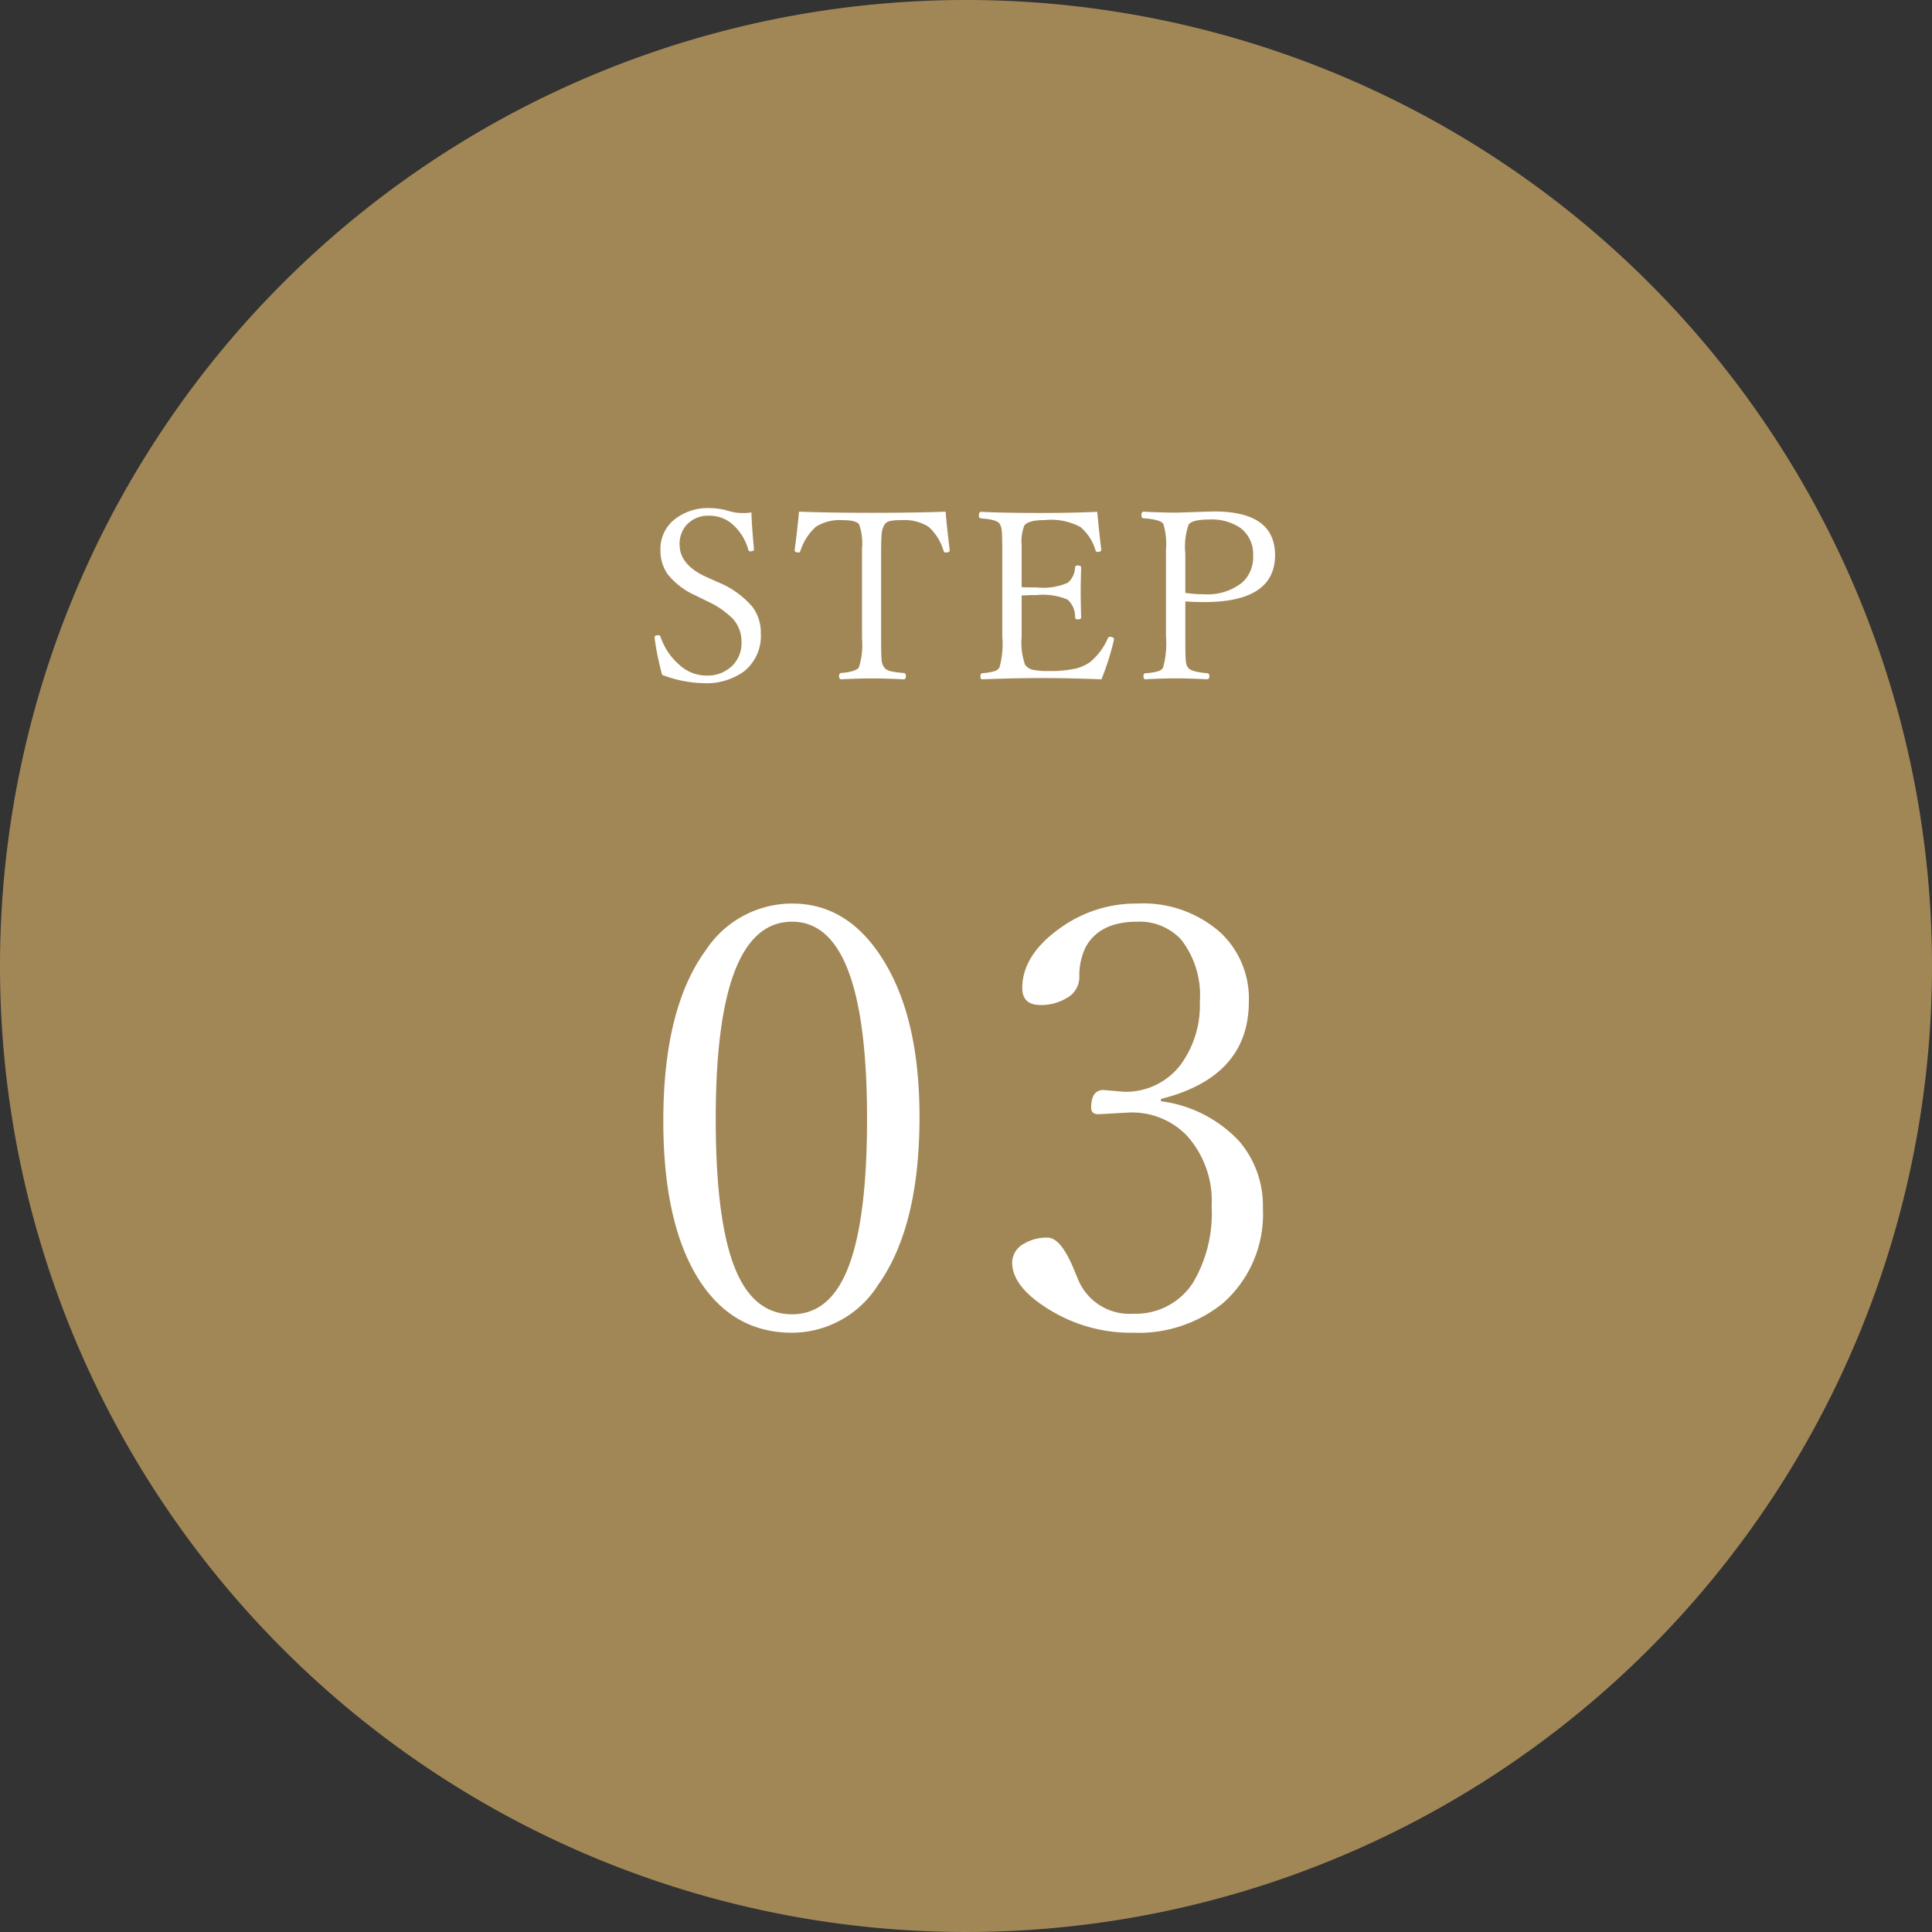 <svg xmlns="http://www.w3.org/2000/svg" width="180" height="180" viewBox="0 0 180 180">
  <rect x="0" y="0" width="180" height="180" fill="#333333" stroke="none"/>
  <g id="グループ_98120" data-name="グループ 98120" transform="translate(-360 -1658)">
    <path id="パス_824450" data-name="パス 824450" d="M90,0A90,90,0,1,1,0,90,90,90,0,0,1,90,0Z" transform="translate(360 1658)" fill="#a28756"/>
    <path id="パス_824452" data-name="パス 824452" d="M-19.992-16.264q.032,1.278.236,3.395v.064q0,.172-.354.172a.174.174,0,0,1-.172-.15,4.89,4.89,0,0,0-1.579-2.46,3.232,3.232,0,0,0-2.052-.709,2.72,2.72,0,0,0-2.116.849,2.648,2.648,0,0,0-.655,1.837q0,1.869,2.417,2.986l1.106.5A8.391,8.391,0,0,1-19.9-7.466a4.026,4.026,0,0,1,.784,2.492A4.223,4.223,0,0,1-20.68-1.45a5.967,5.967,0,0,1-3.781,1.1,11.381,11.381,0,0,1-3.846-.773,25.813,25.813,0,0,1-.687-3.3l-.021-.172q0-.226.333-.226a.21.21,0,0,1,.215.129,6.048,6.048,0,0,0,1.934,2.782,3.67,3.67,0,0,0,2.32.849A3.274,3.274,0,0,0-21.7-2.052a2.947,2.947,0,0,0,.784-2.095,3.174,3.174,0,0,0-.795-2.191,8.026,8.026,0,0,0-2.374-1.633l-1.106-.548a6.881,6.881,0,0,1-2.632-2.02,3.857,3.857,0,0,1-.645-2.245,3.505,3.505,0,0,1,1.429-2.911,4.975,4.975,0,0,1,3.126-.967,6.015,6.015,0,0,1,1.8.269,4.662,4.662,0,0,0,1.386.193A3.851,3.851,0,0,0-19.992-16.264ZM-1.9-16.328q.107,1.343.376,3.523v.086q0,.193-.376.193a.187.187,0,0,1-.183-.129,4.838,4.838,0,0,0-1.407-2.267,4.247,4.247,0,0,0-2.61-.612,3.742,3.742,0,0,0-1.1.107.8.8,0,0,0-.408.333,1.91,1.91,0,0,0-.247.806q-.054.516-.054,1.88v8.046q0,1.493.054,1.923a1.418,1.418,0,0,0,.226.612,1.016,1.016,0,0,0,.569.354A8.338,8.338,0,0,0-5.8-1.3q.2.021.2.279,0,.312-.2.312Q-7.57-.795-8.784-.795q-1.246,0-2.847.086-.193,0-.193-.312,0-.258.193-.279,1.4-.118,1.654-.526a6.886,6.886,0,0,0,.29-2.686v-8.411a5.205,5.205,0,0,0-.269-2.213q-.258-.4-1.493-.4a4.177,4.177,0,0,0-2.535.612,5.109,5.109,0,0,0-1.45,2.267q-.054.129-.15.129-.376,0-.376-.193v-.064q.279-2.116.4-3.545,2.943.107,6.8.107Q-4.842-16.221-1.9-16.328ZM12.619-.709Q9.536-.827,7.173-.827q-2.643,0-5.661.118Q1.34-.709,1.34-1q0-.247.172-.279a5.621,5.621,0,0,0,1.192-.2A.915.915,0,0,0,3.112-1.8a8.053,8.053,0,0,0,.269-2.89v-7.713q0-1.719-.054-2.2a1.419,1.419,0,0,0-.193-.6q-.269-.4-1.74-.5-.193-.021-.193-.258,0-.354.193-.354,2.213.107,5.489.107,3.029,0,5.339-.107.279,2.771.376,3.48v.064q0,.193-.354.193a.18.18,0,0,1-.172-.129A4.5,4.5,0,0,0,10.664-14.9a5.783,5.783,0,0,0-3.319-.645q-1.568,0-1.923.526a4.2,4.2,0,0,0-.236,1.837v3.889q.376.021,1.407.021a5.637,5.637,0,0,0,2.9-.44,1.953,1.953,0,0,0,.666-1.407.205.205,0,0,1,.236-.193q.333,0,.333.193-.043,1.5-.043,2.159,0,.924.043,2.471,0,.193-.333.193a.213.213,0,0,1-.236-.215A2.066,2.066,0,0,0,9.45-8.143a5.912,5.912,0,0,0-2.857-.419q-.688,0-1.407.043v3.824A6.246,6.246,0,0,0,5.5-2.073a1.208,1.208,0,0,0,.709.473,6.7,6.7,0,0,0,1.482.118A10.889,10.889,0,0,0,10.2-1.708a3.873,3.873,0,0,0,1.364-.612,5.889,5.889,0,0,0,1.644-2.2q.064-.15.161-.15.419,0,.419.247l-.021.107A24.567,24.567,0,0,1,12.619-.709Zm7.814-7.262V-4.3q0,1.482.054,1.923a1.243,1.243,0,0,0,.193.569q.269.4,1.772.526.226.021.226.279,0,.29-.226.29-1.729-.086-2.879-.086-1.214,0-2.868.086-.172,0-.172-.29,0-.247.172-.279a4.693,4.693,0,0,0,1.257-.2.719.719,0,0,0,.4-.322,8.4,8.4,0,0,0,.269-2.89v-8.067a6.528,6.528,0,0,0-.247-2.428q-.247-.408-1.848-.526-.193-.021-.193-.258,0-.354.193-.354,1.794.086,2.954.086.333,0,1.515-.043,1.966-.064,2.116-.064,5.672,0,5.672,4.071,0,4.372-6.617,4.372Q21.2-7.906,20.433-7.971Zm0-.795a10.375,10.375,0,0,0,1.719.129,5.187,5.187,0,0,0,3.577-1.085,3.149,3.149,0,0,0,1.021-2.471,3.061,3.061,0,0,0-1.182-2.621,4.782,4.782,0,0,0-2.911-.784q-1.558,0-1.912.462a6.25,6.25,0,0,0-.312,2.7Z" transform="translate(450 1722)" fill="#fff"/>
    <path id="パス_824451" data-name="パス 824451" d="M-16.2-40.82q5.4,0,8.7,5.613,3.169,5.344,3.169,14.287,0,10.259-3.894,15.684A9.5,9.5,0,0,1-16.2-.833q-5.908,0-9.1-5.64-2.9-5.156-2.9-14.1,0-10.5,3.975-15.925A9.637,9.637,0,0,1-16.2-40.82Zm0,1.692q-7.117,0-7.117,18.369,0,10.366,2.148,14.717,1.719,3.491,4.968,3.491,3.625,0,5.317-4.592,1.665-4.485,1.665-13.616Q-9.217-39.128-16.2-39.128ZM18.16-22.4a12.044,12.044,0,0,1,7.3,3.733,9.205,9.205,0,0,1,2.2,6.23,11.043,11.043,0,0,1-3.733,8.862A12.514,12.514,0,0,1,15.582-.833,14.437,14.437,0,0,1,7.767-2.981Q4.3-5.1,4.3-7.385A2.032,2.032,0,0,1,5.35-9.1a4.153,4.153,0,0,1,2.256-.591q1.262,0,2.524,3.142l.269.645a5.178,5.178,0,0,0,5.183,3.3,6.337,6.337,0,0,0,5.559-2.874,12.7,12.7,0,0,0,1.746-7.144,9.081,9.081,0,0,0-2.363-6.633,7.115,7.115,0,0,0-5.291-2.095l-2.9.161q-.671,0-.671-.618,0-1.638,1.155-1.638l1.88.161a6.4,6.4,0,0,0,5.344-2.578,9.392,9.392,0,0,0,1.746-5.828,8.433,8.433,0,0,0-1.746-5.774,5.278,5.278,0,0,0-4.082-1.665q-3.545,0-4.834,2.417a6.037,6.037,0,0,0-.564,2.766,2.232,2.232,0,0,1-1.182,1.934,4.568,4.568,0,0,1-2.444.645q-1.692,0-1.692-1.584,0-3.088,3.572-5.613a12.1,12.1,0,0,1,7.144-2.256,10.854,10.854,0,0,1,7.815,2.766,8.425,8.425,0,0,1,2.578,6.365q0,7.009-8.191,9.077Z" transform="translate(450 1783)" fill="#fff"/>
  </g>
</svg>

